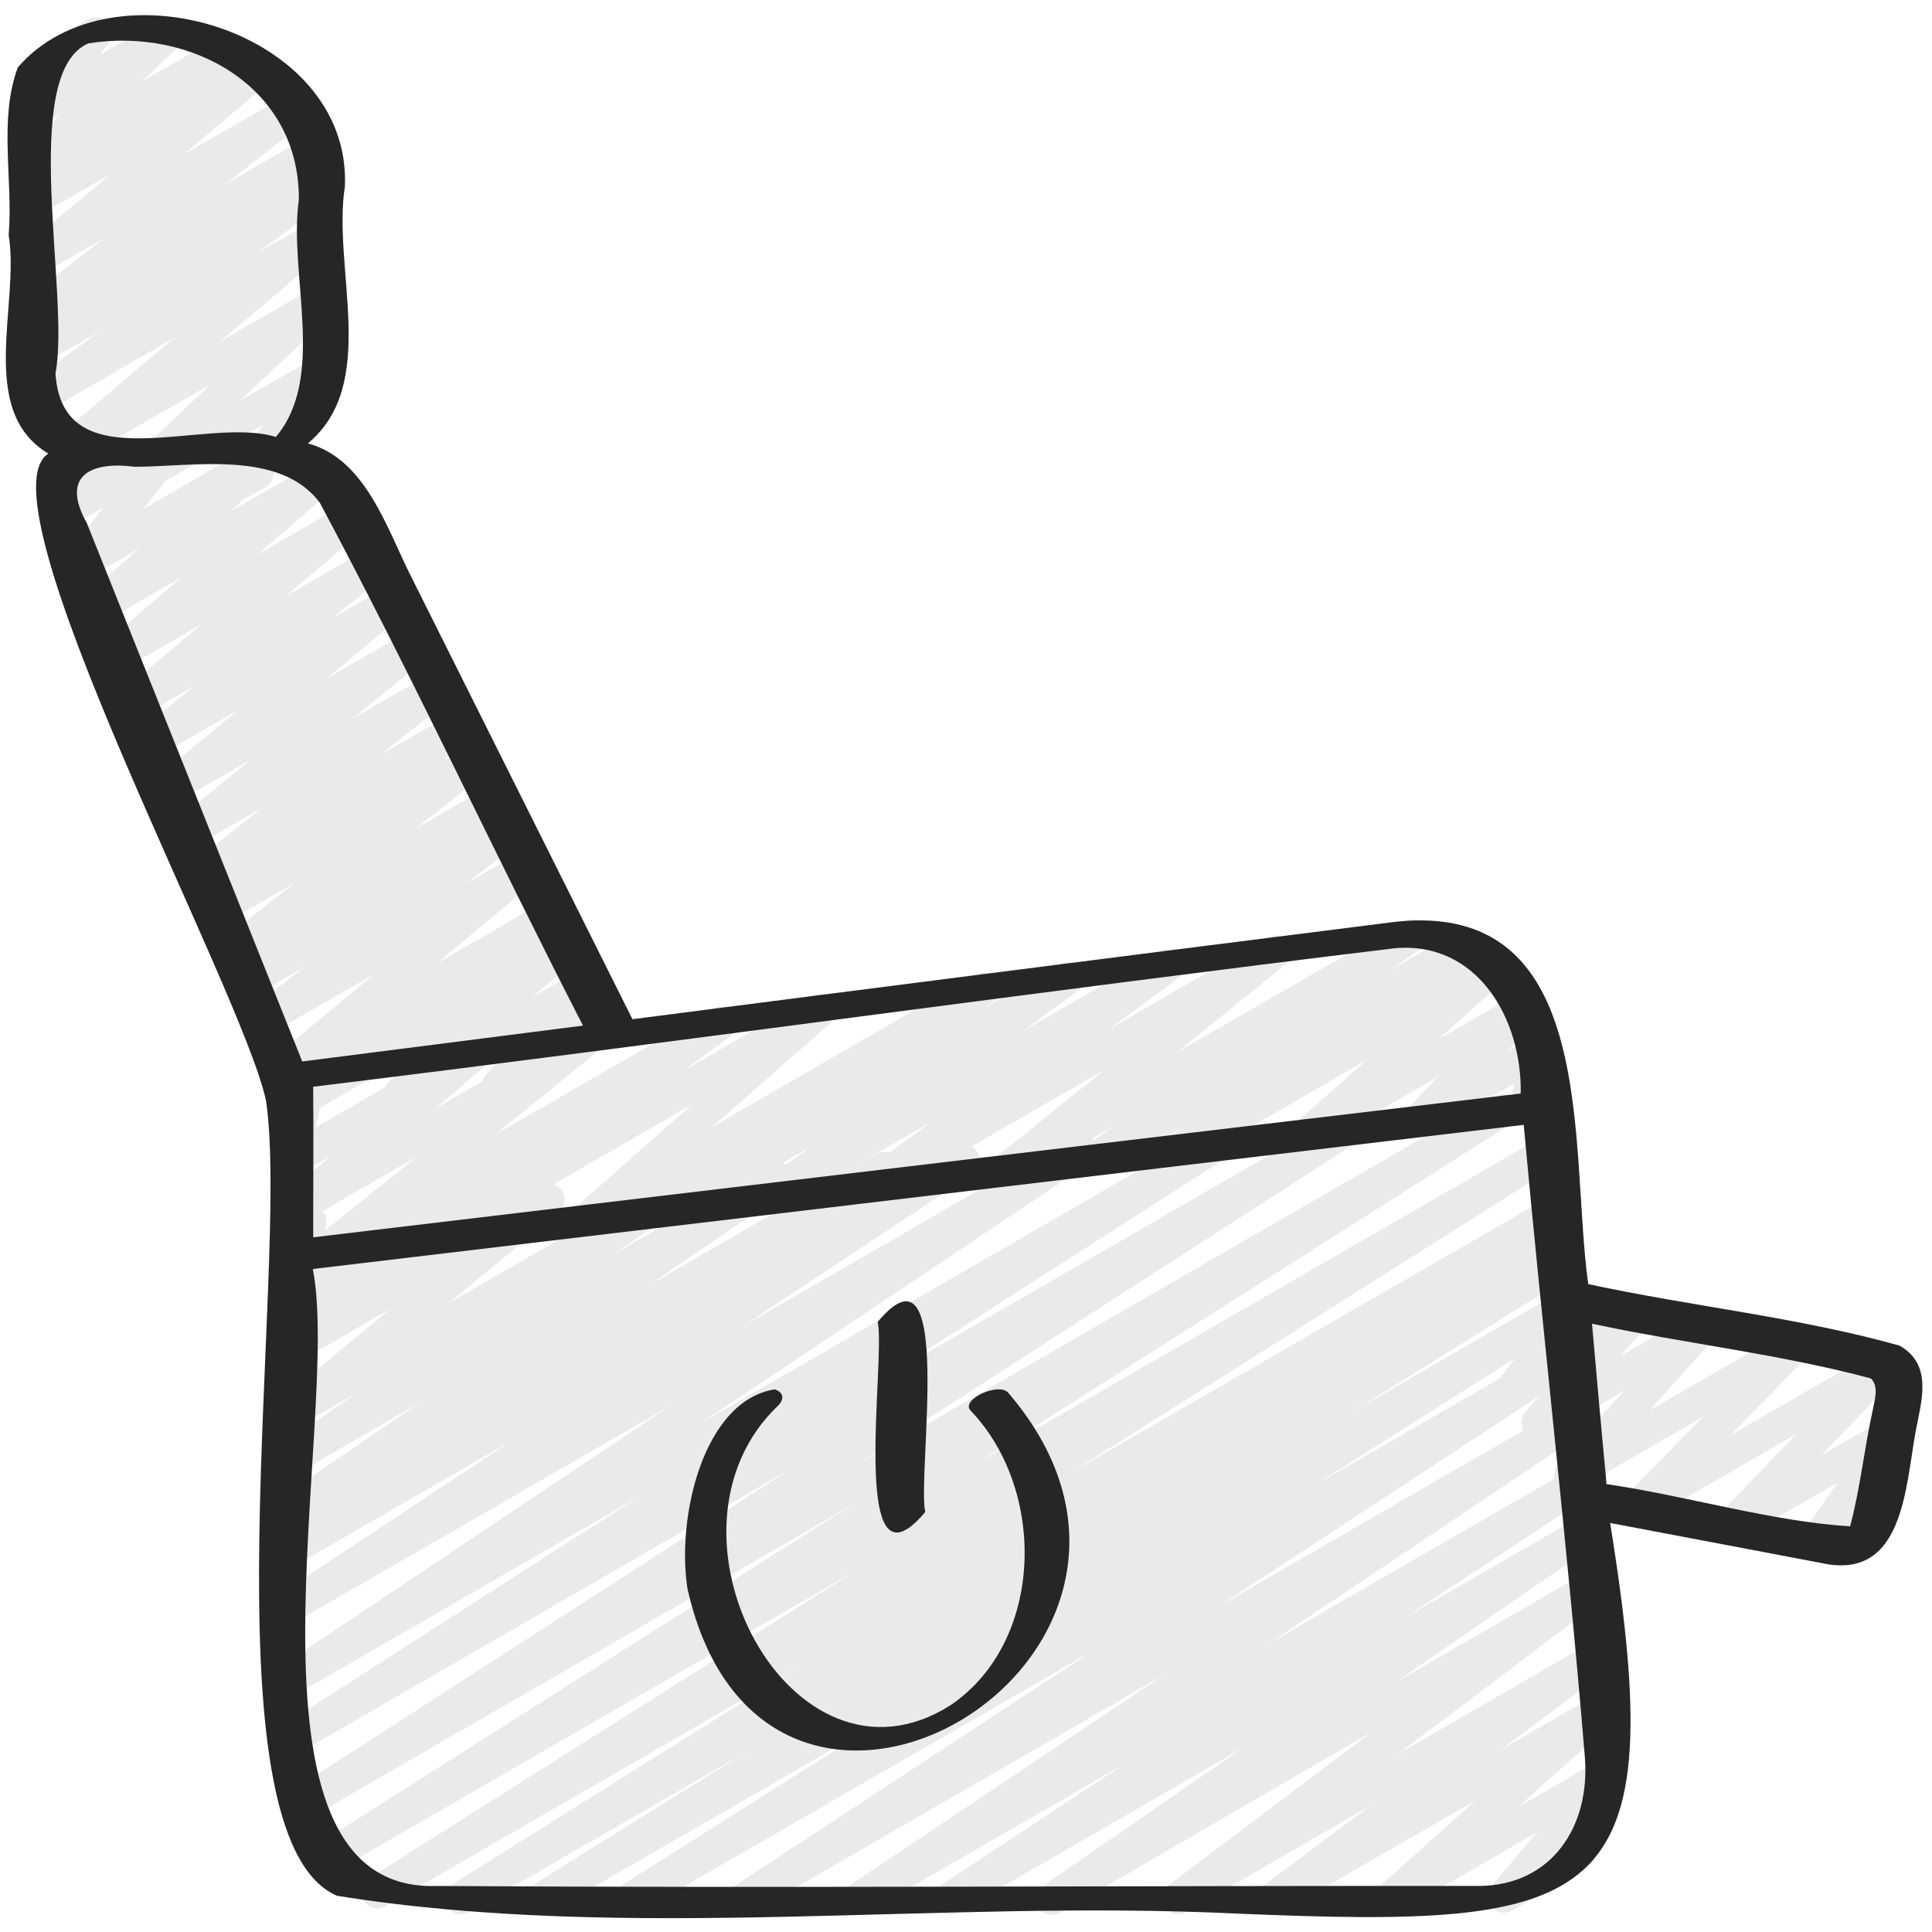 <?xml version="1.0" encoding="utf-8"?>
<!-- Generator: Adobe Illustrator 27.0.0, SVG Export Plug-In . SVG Version: 6.00 Build 0)  -->
<svg version="1.1" id="Icons" xmlns="http://www.w3.org/2000/svg" xmlns:xlink="http://www.w3.org/1999/xlink" x="0px" y="0px"
	 viewBox="0 0 512 512" style="enable-background:new 0 0 512 512;" xml:space="preserve">
<style type="text/css">
	.st0{fill:#EAEAEA;}
	.st1{fill:#262626;}
</style>
<path class="st0" d="M481.3,412.8c-2.4,0-4.3-1.9-4.3-4.3c0-0.9,0.3-1.7,0.8-2.4l9.1-13.1l-26.1,15c-2,1.2-4.7,0.5-5.8-1.6
	c-0.9-1.6-0.7-3.7,0.6-5.1l20.5-21.3l-40.4,23.3c-2,1.2-4.6,0.5-5.8-1.5c-1-1.7-0.7-3.8,0.6-5.1l20.9-21.3l-33.2,19.2
	c-2,1.2-4.7,0.5-5.8-1.6c-0.9-1.6-0.7-3.6,0.5-5l17.5-19.4l-20.8,12c-2,1.2-4.7,0.5-5.8-1.6c-0.9-1.6-0.7-3.6,0.5-5l7.7-8.4
	l-8.1,4.7c-2,1.2-4.6,0.5-5.8-1.5c-0.9-1.5-0.8-3.4,0.3-4.8l10.5-13.7c-1-2-0.3-4.5,1.7-5.6l5.5-3.2c2-1.2,4.6-0.5,5.8,1.6
	c0.9,1.5,0.7,3.4-0.3,4.7l-3.4,4.5l13.5-7.8c2-1.2,4.6-0.5,5.8,1.5c0.9,1.6,0.7,3.7-0.5,5l-7.7,8.4l20.1-11.6c2-1.2,4.6-0.5,5.8,1.5
	c0.9,1.6,0.7,3.6-0.5,5l-17.5,19.4l37-21.3c2-1.2,4.7-0.5,5.8,1.6c0.9,1.6,0.7,3.7-0.6,5.1l-20.9,21.3l39.4-22.7
	c2-1.2,4.7-0.5,5.8,1.6c0.9,1.6,0.7,3.7-0.6,5.1l-20.5,21.3l16.5-9.5c2-1.2,4.7-0.5,5.8,1.6c0.8,1.4,0.7,3.2-0.2,4.5l-9.1,13.2
	c2.1-1.1,4.7-0.2,5.7,1.9c1,2,0.3,4.5-1.7,5.6l-16.2,9.4C482.8,412.6,482,412.8,481.3,412.8L481.3,412.8z"/>
<path class="st0" d="M34.5,132.2c-2.4,0-4.3-1.9-4.3-4.3c0-1.2,0.5-2.3,1.3-3.1l24.4-23l-34.4,19.8c-2,1.2-4.6,0.5-5.8-1.6
	c-1-1.8-0.6-4.1,0.9-5.4l29.6-25.1l-34.8,20.1c-2,1.2-4.6,0.5-5.8-1.5c-1.1-1.9-0.6-4.3,1.1-5.6L26.1,88l-15.1,8.7
	c-2.1,1.1-4.7,0.4-5.8-1.7c-1-1.9-0.5-4.2,1.2-5.5l3.1-2.2c-2.3,0.3-4.5-1.3-4.8-3.6c-0.2-1.5,0.4-3,1.6-4l21.6-16.8l-16.8,9.7
	c-2.1,1.1-4.7,0.4-5.8-1.7C4.2,69.2,4.6,67,6,65.7l23.4-19.6L10.9,56.7c-2,1.2-4.7,0.5-5.8-1.6c-1.1-1.9-0.6-4.2,1.1-5.5l2.9-2.3
	c-1.5,0.1-2.9-0.5-3.8-1.7c-1.3-1.7-1.1-4.1,0.5-5.6l10.1-9.6l-5,2.9c-2,1.2-4.7,0.5-5.8-1.6c-0.9-1.5-0.7-3.4,0.4-4.8l4.7-5.8
	c-2.3-0.6-3.6-3-3-5.2c0.3-1.1,1-2,2-2.6l14.2-8.2c2-1.2,4.7-0.5,5.8,1.6c0.9,1.5,0.7,3.4-0.4,4.8l-2.5,3.1l16.3-9.4
	c2-1.2,4.7-0.5,5.8,1.6c1,1.7,0.7,3.8-0.7,5.2l-10.1,9.6L58.9,9.3c2-1.2,4.7-0.5,5.8,1.6c1.1,1.8,0.6,4.2-1.1,5.5l-0.5,0.3l3.9-2.3
	c2-1.2,4.6-0.5,5.8,1.5c1.1,1.8,0.7,4.1-1,5.5L48.6,41L76.4,25c2-1.2,4.6-0.5,5.8,1.6c1.1,1.8,0.6,4.2-1.1,5.5L59.6,48.9l21.8-12.6
	c2.1-1.1,4.7-0.4,5.8,1.7c1,1.9,0.5,4.2-1.2,5.5l-2,1.5c1.7-0.4,3.6,0.3,4.6,1.8c1.2,1.9,0.8,4.4-1,5.8L68.1,67.1l14.9-8.5
	c2-1.2,4.6-0.5,5.8,1.5c1,1.8,0.6,4.1-0.9,5.4L58.2,90.6L83,76.3c2-1.2,4.6-0.6,5.9,1.4c1.1,1.8,0.7,4-0.8,5.4l-24.4,23L83,95.1
	c2-1.2,4.7-0.5,5.8,1.6c0.8,1.5,0.7,3.3-0.2,4.6l-16.4,22.5c0.8,2,0,4.2-1.8,5.3l-4.3,2.4c-2,1.2-4.7,0.5-5.8-1.6
	c-0.8-1.5-0.7-3.3,0.2-4.6l9.3-12.8l-33.2,19.2C35.9,132,35.2,132.2,34.5,132.2L34.5,132.2z"/>
<path class="st0" d="M82.4,294.3c-2.4,0-4.3-1.9-4.3-4.3c0-1.3,0.6-2.6,1.7-3.4l3.1-2.3l-6.2,3.5c-2.1,1.2-4.7,0.4-5.8-1.6
	c-1-1.8-0.6-4,1-5.4l27.2-22.6l-27.8,16c-2,1.2-4.7,0.5-5.8-1.6c-1.1-1.9-0.6-4.2,1.1-5.5l14.2-10.9l-13.6,7.8
	c-2,1.2-4.6,0.5-5.8-1.5c-1.1-1.9-0.6-4.3,1.2-5.6l1.4-1c-2,1.2-4.7,0.5-5.8-1.6c-1-1.8-0.6-4.1,1-5.4l18.8-14.9l-18.5,10.7
	c-2.1,1.1-4.7,0.4-5.8-1.7c-1-1.8-0.5-4.1,1.1-5.4l7.8-5.8l-6.7,3.9c-2,1.2-4.7,0.4-5.8-1.6c-1-1.8-0.6-4.1,1-5.4l18.2-14.5
	l-17.9,10.3c-2,1.2-4.7,0.5-5.8-1.6c-1-1.8-0.6-4.1,1-5.4l20-16.3l-19.9,11.5c-2,1.2-4.7,0.5-5.8-1.6c-1-1.8-0.6-4.1,1-5.4
	l21.3-17.6l-21.3,12.3c-2,1.2-4.7,0.5-5.8-1.6c-1-1.8-0.6-4.1,1-5.5l14.7-11.7l-14.2,8.2c-2.1,1.2-4.7,0.4-5.8-1.6
	c-1-1.8-0.6-4,0.9-5.3l20.9-17.6l-21,12.1c-2,1.2-4.7,0.4-5.8-1.6c-1-1.8-0.6-4,0.9-5.3l20.5-17.6l-20.6,11.9
	c-1.9,1.1-4.3,0.6-5.6-1.2c-1.3-1.8-1-4.2,0.6-5.7L37,145.3l-14,8.1c-2,1.2-4.7,0.5-5.8-1.6c-0.9-1.5-0.7-3.4,0.3-4.8l9.9-12.5
	l-9.7,5.6c-2,1.2-4.7,0.5-5.8-1.6c-0.8-1.4-0.7-3.1,0.2-4.5l2.3-3.5c-2.3-0.5-3.8-2.7-3.3-5c0.2-1.2,1-2.2,2-2.8l11.5-6.6
	c2-1.2,4.7-0.5,5.8,1.6c0.8,1.4,0.7,3.1-0.2,4.5l-1,1.5l13-7.5c2-1.2,4.7-0.5,5.8,1.6c0.9,1.5,0.7,3.4-0.3,4.7L38,134.9l32.1-18.6
	c2-1.2,4.7-0.5,5.8,1.6c1,1.8,0.6,4-0.9,5.3l-14.4,12.6l23.1-13.3c2-1.2,4.6-0.5,5.8,1.5c1.1,1.8,0.7,4.1-0.9,5.4L68.2,147
	l23.5-13.6c2.1-1.2,4.7-0.4,5.8,1.6c1,1.8,0.6,4-0.9,5.3L75.7,158l22-12.7c2-1.2,4.6-0.5,5.8,1.5c1.1,1.8,0.6,4.2-1,5.5L87.7,164
	l15.1-8.7c2.1-1.2,4.7-0.4,5.8,1.6c1,1.8,0.6,4-1,5.4l-21.2,17.6l22.3-12.8c2.1-1.2,4.7-0.4,5.8,1.6c1,1.8,0.6,4-1,5.4l-20,16.3
	l20.9-12c2-1.2,4.7-0.5,5.8,1.6c1,1.8,0.6,4.1-1,5.4l-18.2,14.5l18.8-10.8c2.1-1.1,4.7-0.4,5.8,1.7c1,1.8,0.5,4.1-1.1,5.4l-7.9,5.9
	l7.5-4.3c2-1.2,4.7-0.5,5.8,1.6c1,1.8,0.6,4.1-1,5.4L110,219.7l19.4-11.2c2-1.2,4.6-0.5,5.8,1.5c1.1,1.9,0.6,4.3-1.2,5.6l-1.4,1
	l0.6-0.4c2.1-1.2,4.7-0.4,5.8,1.6c1,1.8,0.6,4.1-1.1,5.4l-14.3,10.9l14.4-8.3c2-1.2,4.7-0.5,5.8,1.6c1,1.8,0.6,4.1-1,5.4l-27.2,22.6
	l28.9-16.7c2-1.2,4.7-0.5,5.8,1.6c1.1,1.9,0.6,4.3-1.2,5.5l-3,2.3l2.4-1.4c2.1-1.2,4.7-0.4,5.8,1.6c1,1.7,0.6,3.9-0.9,5.3
	l-12.4,10.7l12.6-7.3c2-1.2,4.7-0.5,5.8,1.6c0.9,1.6,0.7,3.6-0.5,4.9l-6.5,7.4l6.4-3.7c2.1-1.1,4.7-0.3,5.8,1.8c1,2,0.4,4.4-1.5,5.6
	l-29.1,16.8c-2,1.2-4.7,0.5-5.8-1.6c-0.9-1.6-0.7-3.6,0.5-4.9l6.5-7.4L108,293.6c-2.1,1.2-4.7,0.4-5.8-1.6c-1-1.7-0.6-3.9,0.9-5.3
	l12.3-10.8l-30.8,17.8C83.9,294.1,83.2,294.3,82.4,294.3L82.4,294.3z"/>
<path class="st0" d="M411.3,331.1c2.1-1.1,4.7-0.4,5.8,1.7c1.1,1.9,0.4,4.4-1.4,5.6L359,373.8l53.5-30.9c2-1.2,4.7-0.5,5.8,1.6
	c1.1,2,0.5,4.5-1.4,5.7l-69.5,44l66.3-38.3c2-1.2,4.6-0.6,5.9,1.5c1.2,2,0.6,4.6-1.4,5.8l-94.9,62.3l92-53.1
	c2.1-1.2,4.7-0.4,5.8,1.6c1.1,1.9,0.5,4.4-1.3,5.6l-83.3,55.8l80.4-46.4c2-1.2,4.6-0.5,5.8,1.6c1.1,2,0.5,4.5-1.3,5.7l-48.8,32.2
	l45.6-26.3c2-1.2,4.7-0.5,5.8,1.6c1.1,1.9,0.5,4.4-1.3,5.6l-53.3,36.7l50.2-29c2-1.2,4.7-0.5,5.8,1.6c1.1,1.9,0.6,4.2-1.1,5.5
	l-53.8,40.6l50.9-29.4c2-1.2,4.7-0.5,5.8,1.6c1.1,1.9,0.6,4.3-1.1,5.5l-28.2,21.1l24.9-14.4c2.1-1.1,4.7-0.3,5.8,1.8
	c0.9,1.7,0.6,3.7-0.8,5.1l-25.5,22.8l22-12.7c2-1.2,4.7-0.5,5.8,1.6c0.9,1.6,0.7,3.5-0.4,4.9L417.4,487c2.2-0.7,4.6,0.5,5.4,2.7
	c0.6,1.9-0.2,4-1.9,5l-20.2,11.6c-2,1.2-4.7,0.5-5.8-1.6c-0.9-1.6-0.7-3.5,0.4-4.9l12-14.2l-36.7,21.2c-2.1,1.1-4.7,0.3-5.8-1.8
	c-0.9-1.7-0.6-3.7,0.8-5.1l25.5-22.8l-51.4,29.6c-2.1,1.2-4.7,0.4-5.8-1.6c-1-1.9-0.6-4.2,1.1-5.5l28.2-21.1l-48.8,28.2
	c-2,1.2-4.7,0.5-5.8-1.6c-1.1-1.9-0.6-4.2,1.1-5.5l53.8-40.6L281,506.9c-2.1,1.2-4.7,0.4-5.8-1.6c-1.1-1.9-0.5-4.3,1.3-5.6
	l53.2-36.7l-76,43.9c-2.1,1.1-4.7,0.3-5.8-1.7c-1-1.9-0.5-4.3,1.3-5.5l48.9-32.3l-68.5,39.5c-2.1,1.1-4.7,0.3-5.8-1.7
	c-1-1.9-0.5-4.3,1.3-5.5l83.3-55.8l-109.1,63c-2.1,1.2-4.7,0.4-5.8-1.6c-1.1-1.9-0.5-4.4,1.3-5.6l94.9-62.3l-120.5,69.5
	c-2.1,1.1-4.7,0.4-5.8-1.7c-1.1-1.9-0.5-4.4,1.4-5.6l69.4-43.9l-88.7,51.2c-0.6,0.4-1.4,0.6-2.1,0.6h0c-2.4,0-4.3-1.9-4.3-4.3
	c0-1.5,0.8-2.8,2-3.6l56.8-35.4l-74,42.7c-2.1,1-4.7,0.1-5.7-2c-0.9-1.9-0.3-4.1,1.3-5.3l91.2-57.2L102,505.2
	c-2.1,1.1-4.7,0.3-5.8-1.8c-1-1.9-0.4-4.3,1.4-5.5l129.1-81.6l-138.5,80c-2.1,1.1-4.7,0.4-5.8-1.7c-1-1.9-0.5-4.3,1.4-5.6l141.7-90
	l-145,83.7c-2.1,1.1-4.7,0.4-5.8-1.7c-1-1.9-0.5-4.3,1.3-5.6l134-86.4L79.2,464.6c-2.1,1.1-4.7,0.3-5.8-1.7c-1-1.9-0.4-4.3,1.3-5.5
	l95.2-61.1l-90.8,52.4c-2.1,1.2-4.7,0.4-5.8-1.6c-1.1-1.9-0.5-4.4,1.3-5.6l102.8-68.8l-98.3,56.7c-2.1,1.2-4.7,0.4-5.8-1.6
	c-1.1-1.9-0.5-4.4,1.3-5.6l61-40.4l-56.5,32.6c-2,1.2-4.6,0.5-5.8-1.5c-1.2-2-0.5-4.5,1.4-5.8l5.5-3.6l-1.1,0.6
	c-2.1,1.1-4.7,0.4-5.8-1.7c-1.1-1.9-0.5-4.3,1.3-5.6l36.5-25l-32,18.5c-2.1,1.1-4.7,0.4-5.8-1.6c-1.1-1.9-0.5-4.3,1.2-5.6l20.1-14
	l-15.5,8.9c-2.1,1.1-4.7,0.4-5.8-1.7c-1-1.8-0.6-4,1-5.3l29.1-24.1l-24.2,14c-2,1.2-4.7,0.5-5.8-1.6c-1-1.8-0.6-4,0.9-5.3l9.6-8.4
	l-4.6,2.7c-2,1.2-4.7,0.5-5.8-1.6c-0.5-1-0.7-2.1-0.4-3.1l3.1-12.7c-2.3-0.6-3.7-2.9-3.1-5.2c0.3-1.1,1-2.1,2-2.7l5.1-3
	c2-1.2,4.6-0.5,5.8,1.6c0.6,1,0.7,2.1,0.5,3.2l-2.7,11.1l33.5-19.3c2-1.2,4.7-0.5,5.8,1.6c1,1.8,0.6,4-0.9,5.3l-9.6,8.4l30.7-17.7
	c2.1-1.2,4.7-0.4,5.8,1.6c1,1.8,0.6,4-1,5.4l-29.1,24.1l59.5-34.4c2.1-1.1,4.7-0.4,5.8,1.6c1.1,1.9,0.5,4.3-1.2,5.6l-20,14
	l40.7-23.5c2-1.2,4.6-0.5,5.8,1.5c1.1,1.9,0.6,4.4-1.3,5.7l-36.5,24.9l60.3-34.8c2-1.2,4.6-0.6,5.9,1.4c1.2,2,0.6,4.6-1.4,5.9
	l-5.6,3.6l22.3-12.9c2.1-1.2,4.7-0.4,5.8,1.6c1.1,1.9,0.5,4.4-1.3,5.6l-61,40.4l87.5-50.5c2.1-1.2,4.7-0.4,5.8,1.6
	c1.1,1.9,0.5,4.4-1.3,5.6l-102.8,68.8l138.2-79.8c2.1-1.1,4.7-0.4,5.8,1.7c1.1,1.9,0.5,4.4-1.4,5.6l-95.2,61.1l123.8-71.5
	c2-1.2,4.7-0.5,5.8,1.6c1.1,2,0.5,4.4-1.4,5.7l-134,86.4l168.5-97.3c2.1-1.1,4.7-0.3,5.8,1.8c1,1.9,0.4,4.3-1.4,5.5l-141.7,90
	l149.6-86.4c2.1-1.1,4.7-0.4,5.8,1.7c1.1,1.9,0.5,4.4-1.4,5.6l-129.1,81.6L410,317.5c2-1.2,4.7-0.5,5.8,1.6c1.1,2,0.5,4.5-1.4,5.7"
	/>
<path class="st0" d="M86,336c-2.4,0-4.3-1.9-4.3-4.3c0-1.3,0.6-2.5,1.6-3.3l27.2-21.9l-31.3,18.1c-2,1.2-4.7,0.4-5.8-1.6
	c-1-1.8-0.6-4,0.9-5.3l13.3-11.3l-8.4,4.8c-2,1.2-4.7,0.5-5.8-1.6c-0.5-0.9-0.7-2.1-0.5-3.1l3.4-14.2c-2.3-0.4-3.9-2.6-3.5-4.9
	c0.2-1.2,1-2.3,2.1-3l5.5-3.2c1.5-0.9,3.3-0.7,4.7,0.3c1.4,1,2,2.8,1.6,4.4l-3.1,12.9l40.1-23.2c2-1.2,4.7-0.4,5.8,1.6
	c1,1.8,0.6,4-0.9,5.3l-13.3,11.3l38.2-22.1c2-1.2,4.7-0.5,5.8,1.6c1,1.8,0.6,4.1-1,5.4l-27.1,22l58.1-33.5c2.1-1.1,4.7-0.4,5.8,1.7
	c1,1.9,0.5,4.2-1.2,5.5l-12.9,9.4l34.4-19.8c2-1.2,4.6-0.5,5.8,1.6c1,1.8,0.7,4-0.9,5.3l-31.6,27.8l69.7-40.3c2-1.2,4.7-0.5,5.8,1.6
	c1.1,1.9,0.6,4.3-1.3,5.6l-2.6,1.8l20.6-11.9c2.1-1.1,4.7-0.4,5.8,1.7c1,1.9,0.5,4.2-1.2,5.5L271,273.3l36.7-21.2
	c2-1.2,4.7-0.5,5.8,1.6c1.1,1.9,0.6,4.3-1.2,5.5l-18.6,13.7l42.4-24.5c2-1.2,4.6-0.5,5.8,1.5c1.1,1.8,0.6,4.2-1,5.5L312,278.8
	l60.3-34.7c2.1-1.2,4.7-0.4,5.8,1.6c1.1,1.9,0.5,4.3-1.2,5.5l-8.1,5.7l17.3-10c2.1-1.1,4.7-0.4,5.8,1.7c1,1.9,0.5,4.2-1.2,5.5
	l-3.4,2.4l7.2-4.2c2-1.2,4.7-0.5,5.8,1.6c1,1.7,0.6,4-0.9,5.3l-18.5,16.4l21.8-12.6c2-1.2,4.6-0.5,5.8,1.6c0.9,1.6,0.7,3.7-0.6,5.1
	l-8.3,8.7l6.2-3.6c2-1.2,4.7-0.5,5.8,1.6c0.5,1,0.7,2.1,0.4,3.1l-1.7,7c2.3,0.6,3.7,2.9,3.1,5.2c-0.3,1.1-1,2.1-2,2.7l-5.1,3
	c-2,1.2-4.6,0.5-5.8-1.6c-0.6-1-0.7-2.1-0.5-3.2l1.3-5.4l-23.3,13.5c-2,1.2-4.6,0.5-5.8-1.6c-0.9-1.6-0.7-3.7,0.6-5.1l8.3-8.7
	l-32.6,18.9c-2.1,1.2-4.7,0.4-5.8-1.6c-1-1.7-0.6-3.9,0.9-5.2l18.6-16.5l-47.4,27.4c-2,1.2-4.7,0.5-5.8-1.6
	c-1.1-1.9-0.6-4.3,1.2-5.6l3.4-2.4l-21.3,12.3c-2.1,1.1-4.7,0.4-5.8-1.7c-1-1.9-0.5-4.2,1.2-5.5l8.1-5.7l-27.2,15.7
	c-2.1,1.2-4.7,0.4-5.8-1.6c-1-1.8-0.6-4.1,1-5.4l29.1-23.4l-60.1,34.7c-2,1.2-4.7,0.5-5.8-1.6c-1.1-1.9-0.6-4.3,1.2-5.5l18.6-13.7
	l-41.9,24.2c-2,1.2-4.7,0.4-5.8-1.6c-1.1-1.9-0.6-4.3,1.2-5.5l14.7-10.6l-36.2,21c-2,1.2-4.7,0.5-5.8-1.6c-1.1-1.9-0.6-4.3,1.3-5.6
	l2.6-1.8l-20.2,11.7c-2,1.2-4.6,0.5-5.8-1.6c-1-1.8-0.7-4,0.9-5.3l31.6-27.9l-69,39.8c-2,1.2-4.7,0.5-5.8-1.6
	c-1.1-1.9-0.6-4.3,1.2-5.6l12.9-9.3l-33.9,19.6C87.5,335.8,86.7,336,86,336L86,336z"/>
<g>
	<path class="st1" d="M482.6,414.2c21.9,4.9,22.3-19.9,25.1-35c1.5-8,4.6-17.5-4.3-22.6c-26.7-7.5-55.2-10.4-82.5-16.3
		c-5.1-36.2,3.3-102-51.2-96c-67.4,8.5-134.7,17.1-202.1,25.8c-19.5-39-39-78-58.5-117c-6.6-13-12.1-31.4-27.5-35.6
		c19-15.8,6.4-46.3,9.8-68.1C93.2,8.2,29.6-11.1,4.7,17.9c-5.1,13.9-1.2,29.7-2.4,44.4c3,18.5-8.5,46.5,10.5,57.9
		c-19,12.4,51.5,142.2,57.7,171.5c6.5,43.8-17.5,195,18.8,210.7c77.3,12.4,159.2,0.9,237.9,4.7c97.6,4.1,116.1-0.9,99.5-103.5
		L482.6,414.2z M369.6,251.3c22-2,33.8,18.9,33.4,38.5L83,327.9c0-13.3,0.1-26.6,0-39.9C178.6,276.3,273.9,262.9,369.6,251.3
		L369.6,251.3z M14.7,98.9c4-20.2-9.8-79.4,8.7-87.4c27.2-4.4,56,11.4,55.8,41.4c-2.8,19.9,7.4,46.9-6.1,62.9
		C54.6,110,16.5,128.2,14.7,98.9z M23,138.6c-7.1-12.7,1.3-16.4,12.7-14.9c15.4,0,38.6-4.6,49.1,9.6c24.3,45.5,46.1,92.6,69.7,138.5
		l-74.4,9.5L23,138.6z M391.9,499.8c-92-0.1-184.1,0.6-276.2,0c-56.9,1.9-25-124-32.8-163.5l320.9-38.2
		c5.1,55.9,11.6,111.6,16.2,167.5C421.5,483.9,411.3,499.7,391.9,499.8L391.9,499.8z M425.6,391.6c-1.3-13.6-2.5-27.2-3.7-40.8
		c24.4,5.2,50.1,8.1,73.9,14.5c2.1,2.1,1.1,5.3,0.6,7.9c-2.3,10.3-3.4,21.2-6.1,31.3c-20.9-1.3-43.3-8.1-64.6-11.2L425.6,391.6z"/>
	<path class="st1" d="M257.2,373.8c20.3,21.2,19.5,61.3-5.3,78.1c-42,26.7-81-45.9-45.6-79.5c1.7-1.8,1.2-3.5-1-4.2
		c-18.9,3-26.1,33.9-23.1,52.9c20.8,91.7,144.9,17.9,85-52C264.7,366.2,254.5,370.9,257.2,373.8L257.2,373.8z"/>
	<path class="st1" d="M245.2,400.7c-2.2-9.8,7.9-74.8-12.6-50.4C234.8,360.1,224.7,425.1,245.2,400.7z"/>
</g>
</svg>
